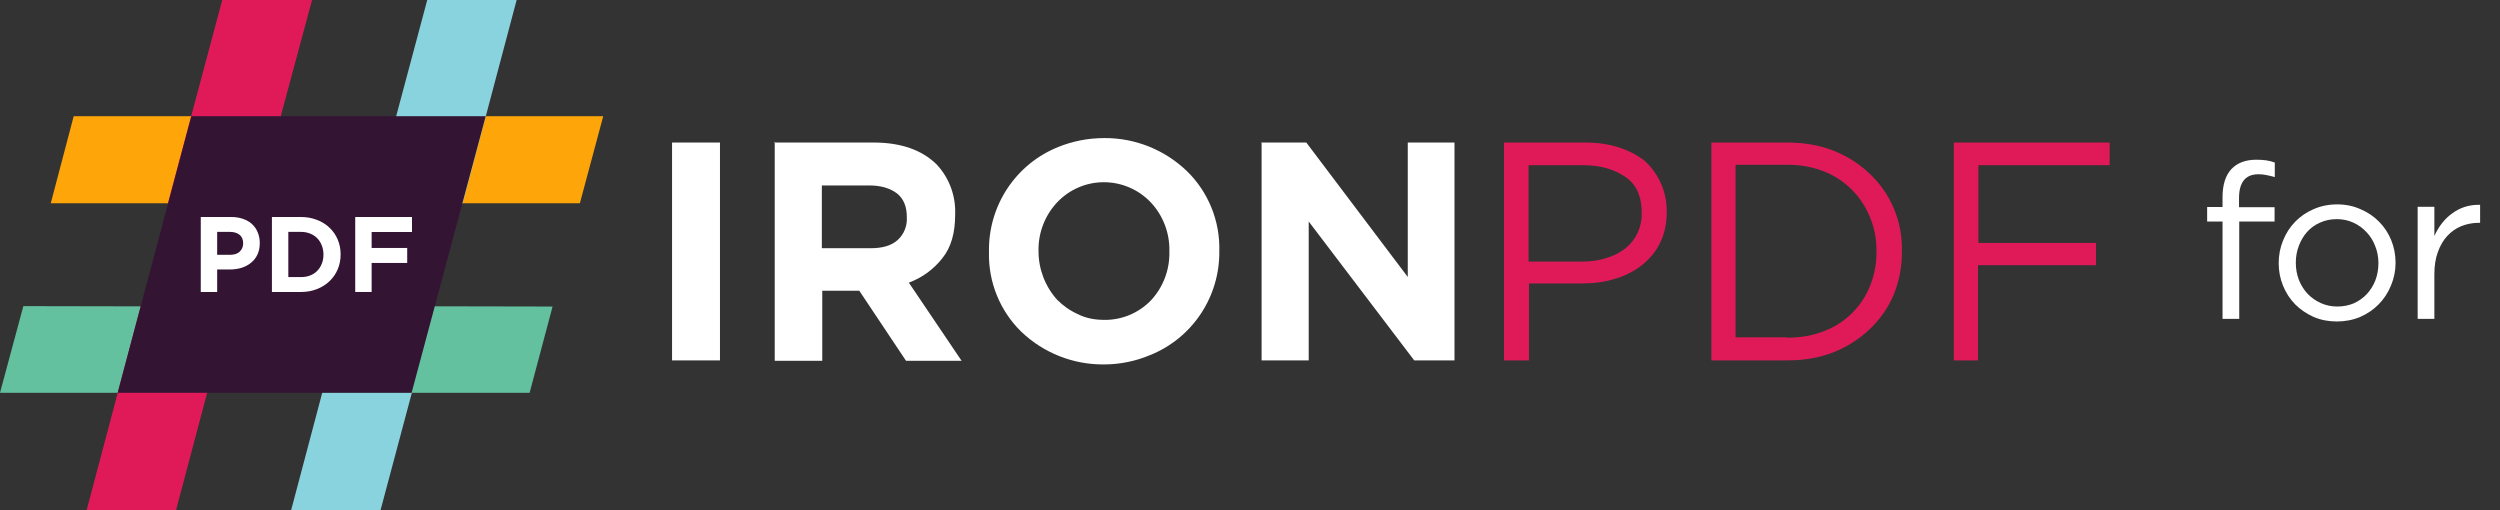 <svg width="196" height="40" viewBox="0 0 196 40" fill="none" xmlns="http://www.w3.org/2000/svg">
<rect x="0" y="0" width="196" height="40" fill="#333333" stroke="none"/>
<path d="M52.689 11.174H56.446V28.254H52.689V11.111V11.174ZM60.676 11.174H68.474C70.621 11.174 72.263 11.746 73.431 12.889C73.922 13.414 74.304 14.033 74.554 14.709C74.803 15.385 74.915 16.105 74.883 16.825V16.857C74.883 18.254 74.568 19.397 73.873 20.254C73.192 21.12 72.285 21.78 71.253 22.159L75.388 28.285H71.032L67.369 22.793H64.465V28.285H60.739V11.111L60.676 11.174ZM68.253 19.46C69.169 19.46 69.864 19.27 70.369 18.825C70.614 18.602 70.807 18.327 70.933 18.019C71.058 17.712 71.114 17.379 71.095 17.047V17.016C71.095 16.19 70.842 15.587 70.337 15.174C69.8 14.762 69.074 14.539 68.159 14.539H64.433V19.46H68.222H68.253ZM86.565 28.571C84.147 28.599 81.813 27.676 80.061 26C79.237 25.193 78.588 24.224 78.153 23.153C77.719 22.083 77.508 20.933 77.535 19.777V19.682C77.514 17.93 78.021 16.212 78.991 14.755C79.96 13.299 81.346 12.172 82.966 11.524C84.071 11.079 85.27 10.825 86.596 10.825C89.008 10.814 91.329 11.748 93.068 13.428C93.892 14.235 94.541 15.204 94.976 16.275C95.411 17.345 95.621 18.494 95.594 19.651V19.682C95.616 21.435 95.108 23.153 94.139 24.609C93.169 26.066 91.783 27.193 90.164 27.841C89.024 28.32 87.801 28.569 86.565 28.571V28.571ZM86.565 25.079C87.254 25.089 87.937 24.955 88.573 24.688C89.208 24.42 89.782 24.024 90.259 23.523C91.193 22.505 91.702 21.163 91.679 19.777V19.682C91.71 18.27 91.188 16.903 90.227 15.873C89.751 15.37 89.178 14.97 88.543 14.697C87.908 14.424 87.224 14.284 86.533 14.286C85.848 14.286 85.169 14.427 84.54 14.7C83.91 14.973 83.342 15.372 82.871 15.873C81.917 16.895 81.397 18.249 81.419 19.651V19.682C81.417 21.089 81.934 22.447 82.871 23.492C83.344 23.968 83.881 24.349 84.513 24.635C85.144 24.952 85.839 25.079 86.596 25.079H86.565ZM98.941 11.174H102.414L110.369 21.714V11.174H114.032V28.254H110.875L102.603 17.365V28.254H98.909V11.111L98.941 11.174Z" fill="white"/>
<path d="M117.915 11.175H124.292C125.239 11.175 126.123 11.302 126.913 11.556C127.702 11.81 128.365 12.159 128.933 12.603C129.49 13.107 129.933 13.724 130.233 14.414C130.532 15.104 130.681 15.851 130.67 16.603V16.635C130.67 17.587 130.48 18.381 130.133 19.079C129.786 19.778 129.281 20.349 128.681 20.826C128.047 21.305 127.33 21.661 126.565 21.873C125.745 22.127 124.892 22.222 123.977 22.222H119.872V28.254H117.915V11.206V11.175ZM124.071 20.508C124.766 20.508 125.397 20.413 125.966 20.222C126.504 20.065 127.007 19.807 127.449 19.46C127.853 19.132 128.176 18.715 128.395 18.242C128.614 17.769 128.722 17.252 128.712 16.73V16.667C128.712 15.46 128.333 14.508 127.481 13.905C126.629 13.302 125.524 12.953 124.166 12.953H119.841V20.508H124.071ZM134.174 11.175H140.078C141.404 11.175 142.604 11.365 143.74 11.81C144.845 12.254 145.792 12.857 146.582 13.619C147.402 14.389 148.051 15.324 148.486 16.363C148.921 17.403 149.133 18.523 149.107 19.651V19.714C149.124 20.867 148.909 22.012 148.476 23.079C148.043 24.113 147.397 25.044 146.582 25.81C145.759 26.591 144.794 27.205 143.74 27.619C142.604 28.064 141.404 28.254 140.078 28.254H134.174V11.206V11.175ZM140.078 26.476C141.151 26.476 142.098 26.318 142.982 25.968C143.801 25.663 144.547 25.189 145.172 24.577C145.798 23.965 146.288 23.227 146.613 22.413C146.949 21.576 147.121 20.681 147.118 19.778V19.683C147.118 18.73 146.96 17.873 146.613 17.048C146.287 16.226 145.797 15.481 145.172 14.858C144.548 14.236 143.802 13.749 142.982 13.429C142.055 13.076 141.069 12.904 140.078 12.921H136.068V26.445H140.078V26.476ZM153.18 11.175H165.398V12.953H155.106V19.048H164.325V20.794H155.074V28.254H153.18V11.111V11.175Z" fill="#E01A59"/>
<path d="M175.539 16.245H178.327V17.367H175.556V25H174.247V17.367H173.04V16.228H174.247V15.463C174.247 14.5 174.474 13.769 174.927 13.27C175.392 12.771 176.049 12.522 176.899 12.522C177.205 12.522 177.466 12.539 177.681 12.573C177.908 12.607 178.129 12.664 178.344 12.743V13.882C178.106 13.814 177.891 13.763 177.698 13.729C177.505 13.684 177.296 13.661 177.069 13.661C176.049 13.661 175.539 14.284 175.539 15.531V16.245ZM187.812 20.597C187.812 21.22 187.693 21.815 187.455 22.382C187.228 22.937 186.911 23.425 186.503 23.844C186.095 24.263 185.607 24.598 185.041 24.847C184.474 25.085 183.862 25.204 183.205 25.204C182.547 25.204 181.941 25.085 181.386 24.847C180.83 24.598 180.349 24.269 179.941 23.861C179.533 23.442 179.215 22.954 178.989 22.399C178.762 21.844 178.649 21.254 178.649 20.631C178.649 20.008 178.762 19.418 178.989 18.863C179.215 18.296 179.533 17.803 179.941 17.384C180.349 16.965 180.83 16.636 181.386 16.398C181.952 16.149 182.57 16.024 183.239 16.024C183.896 16.024 184.502 16.149 185.058 16.398C185.624 16.636 186.112 16.965 186.52 17.384C186.928 17.792 187.245 18.274 187.472 18.829C187.698 19.384 187.812 19.974 187.812 20.597ZM186.469 20.631C186.469 20.155 186.384 19.707 186.214 19.288C186.055 18.869 185.828 18.506 185.534 18.2C185.239 17.883 184.893 17.633 184.497 17.452C184.1 17.271 183.669 17.18 183.205 17.18C182.729 17.18 182.292 17.271 181.896 17.452C181.499 17.622 181.159 17.866 180.876 18.183C180.604 18.489 180.388 18.852 180.23 19.271C180.071 19.679 179.992 20.121 179.992 20.597C179.992 21.073 180.071 21.521 180.23 21.94C180.4 22.359 180.626 22.722 180.91 23.028C181.204 23.334 181.55 23.578 181.947 23.759C182.343 23.94 182.774 24.031 183.239 24.031C183.715 24.031 184.151 23.946 184.548 23.776C184.944 23.595 185.284 23.351 185.568 23.045C185.851 22.739 186.072 22.382 186.231 21.974C186.389 21.555 186.469 21.107 186.469 20.631ZM190.854 21.498V25H189.545V16.211H190.854V18.506C191.013 18.143 191.211 17.809 191.449 17.503C191.687 17.197 191.959 16.936 192.265 16.721C192.571 16.494 192.906 16.324 193.268 16.211C193.631 16.098 194.022 16.047 194.441 16.058V17.469H194.339C193.863 17.469 193.41 17.554 192.979 17.724C192.56 17.894 192.192 18.149 191.874 18.489C191.557 18.829 191.308 19.254 191.126 19.764C190.945 20.263 190.854 20.841 190.854 21.498Z" fill="white"/>
<path d="M47.293 9.111L45.462 15.937H29.234L31.065 9.111H47.293Z" fill="#FDA509"/>
<path d="M18.027 24.032L16.228 30.794H0L1.831 24L18.027 24.032Z" fill="#63C1A0"/>
<path d="M36.275 15.937H29.234L33.496 0H40.505L36.275 15.937Z" fill="#89D3DF"/>
<path d="M13.801 40H6.792L11.023 24.032H18.032L13.801 40Z" fill="#E01A59"/>
<path d="M22.006 9.111L20.175 15.937H3.979L5.778 9.111H22.006Z" fill="#FDA509"/>
<path d="M20.171 15.937H13.162L17.424 0H24.465L20.171 15.937Z" fill="#E01A59"/>
<path d="M29.833 40H22.824L27.055 24.032H34.095L29.833 40Z" fill="#89D3DF"/>
<path d="M43.322 24.032L41.522 30.793H25.295L27.063 24L43.322 24.032Z" fill="#63C1A0"/>
<path d="M32.27 30.794H9.223L15.001 9.111H38.079L32.27 30.794Z" fill="#331433"/>
<path d="M20.366 19.062V19.045C20.366 18.743 20.313 18.469 20.207 18.222C20.107 17.97 19.96 17.755 19.765 17.576C19.576 17.397 19.342 17.259 19.063 17.164C18.791 17.064 18.479 17.013 18.128 17.013H15.74V22.891H17.026V21.128H18.003C18.331 21.128 18.637 21.086 18.921 21.002C19.211 20.912 19.461 20.78 19.673 20.607C19.89 20.433 20.06 20.218 20.182 19.96C20.305 19.703 20.366 19.404 20.366 19.062ZM19.063 19.087C19.063 19.339 18.974 19.552 18.796 19.725C18.618 19.893 18.367 19.977 18.044 19.977H17.026V18.18H18.02C18.342 18.18 18.596 18.256 18.779 18.407C18.969 18.558 19.063 18.779 19.063 19.07V19.087Z" fill="white"/>
<path d="M26.704 19.952V19.935C26.704 19.521 26.629 19.138 26.478 18.785C26.328 18.427 26.114 18.116 25.835 17.853C25.562 17.59 25.234 17.385 24.85 17.24C24.471 17.089 24.054 17.013 23.597 17.013H21.318V22.891H23.597C24.054 22.891 24.471 22.815 24.85 22.664C25.234 22.513 25.562 22.306 25.835 22.043C26.114 21.78 26.328 21.469 26.478 21.111C26.629 20.753 26.704 20.366 26.704 19.952ZM25.359 19.969C25.359 20.232 25.315 20.47 25.226 20.683C25.142 20.895 25.023 21.08 24.867 21.237C24.716 21.393 24.533 21.514 24.316 21.598C24.098 21.682 23.859 21.724 23.597 21.724H22.604V18.18H23.597C23.859 18.18 24.098 18.225 24.316 18.315C24.533 18.399 24.716 18.519 24.867 18.676C25.023 18.832 25.142 19.02 25.226 19.238C25.315 19.457 25.359 19.695 25.359 19.952V19.969Z" fill="white"/>
<path d="M32.3 18.189V17.013H27.85V22.891H29.136V20.615H31.925V19.44H29.136V18.189H32.3Z" fill="white"/>
</svg>

